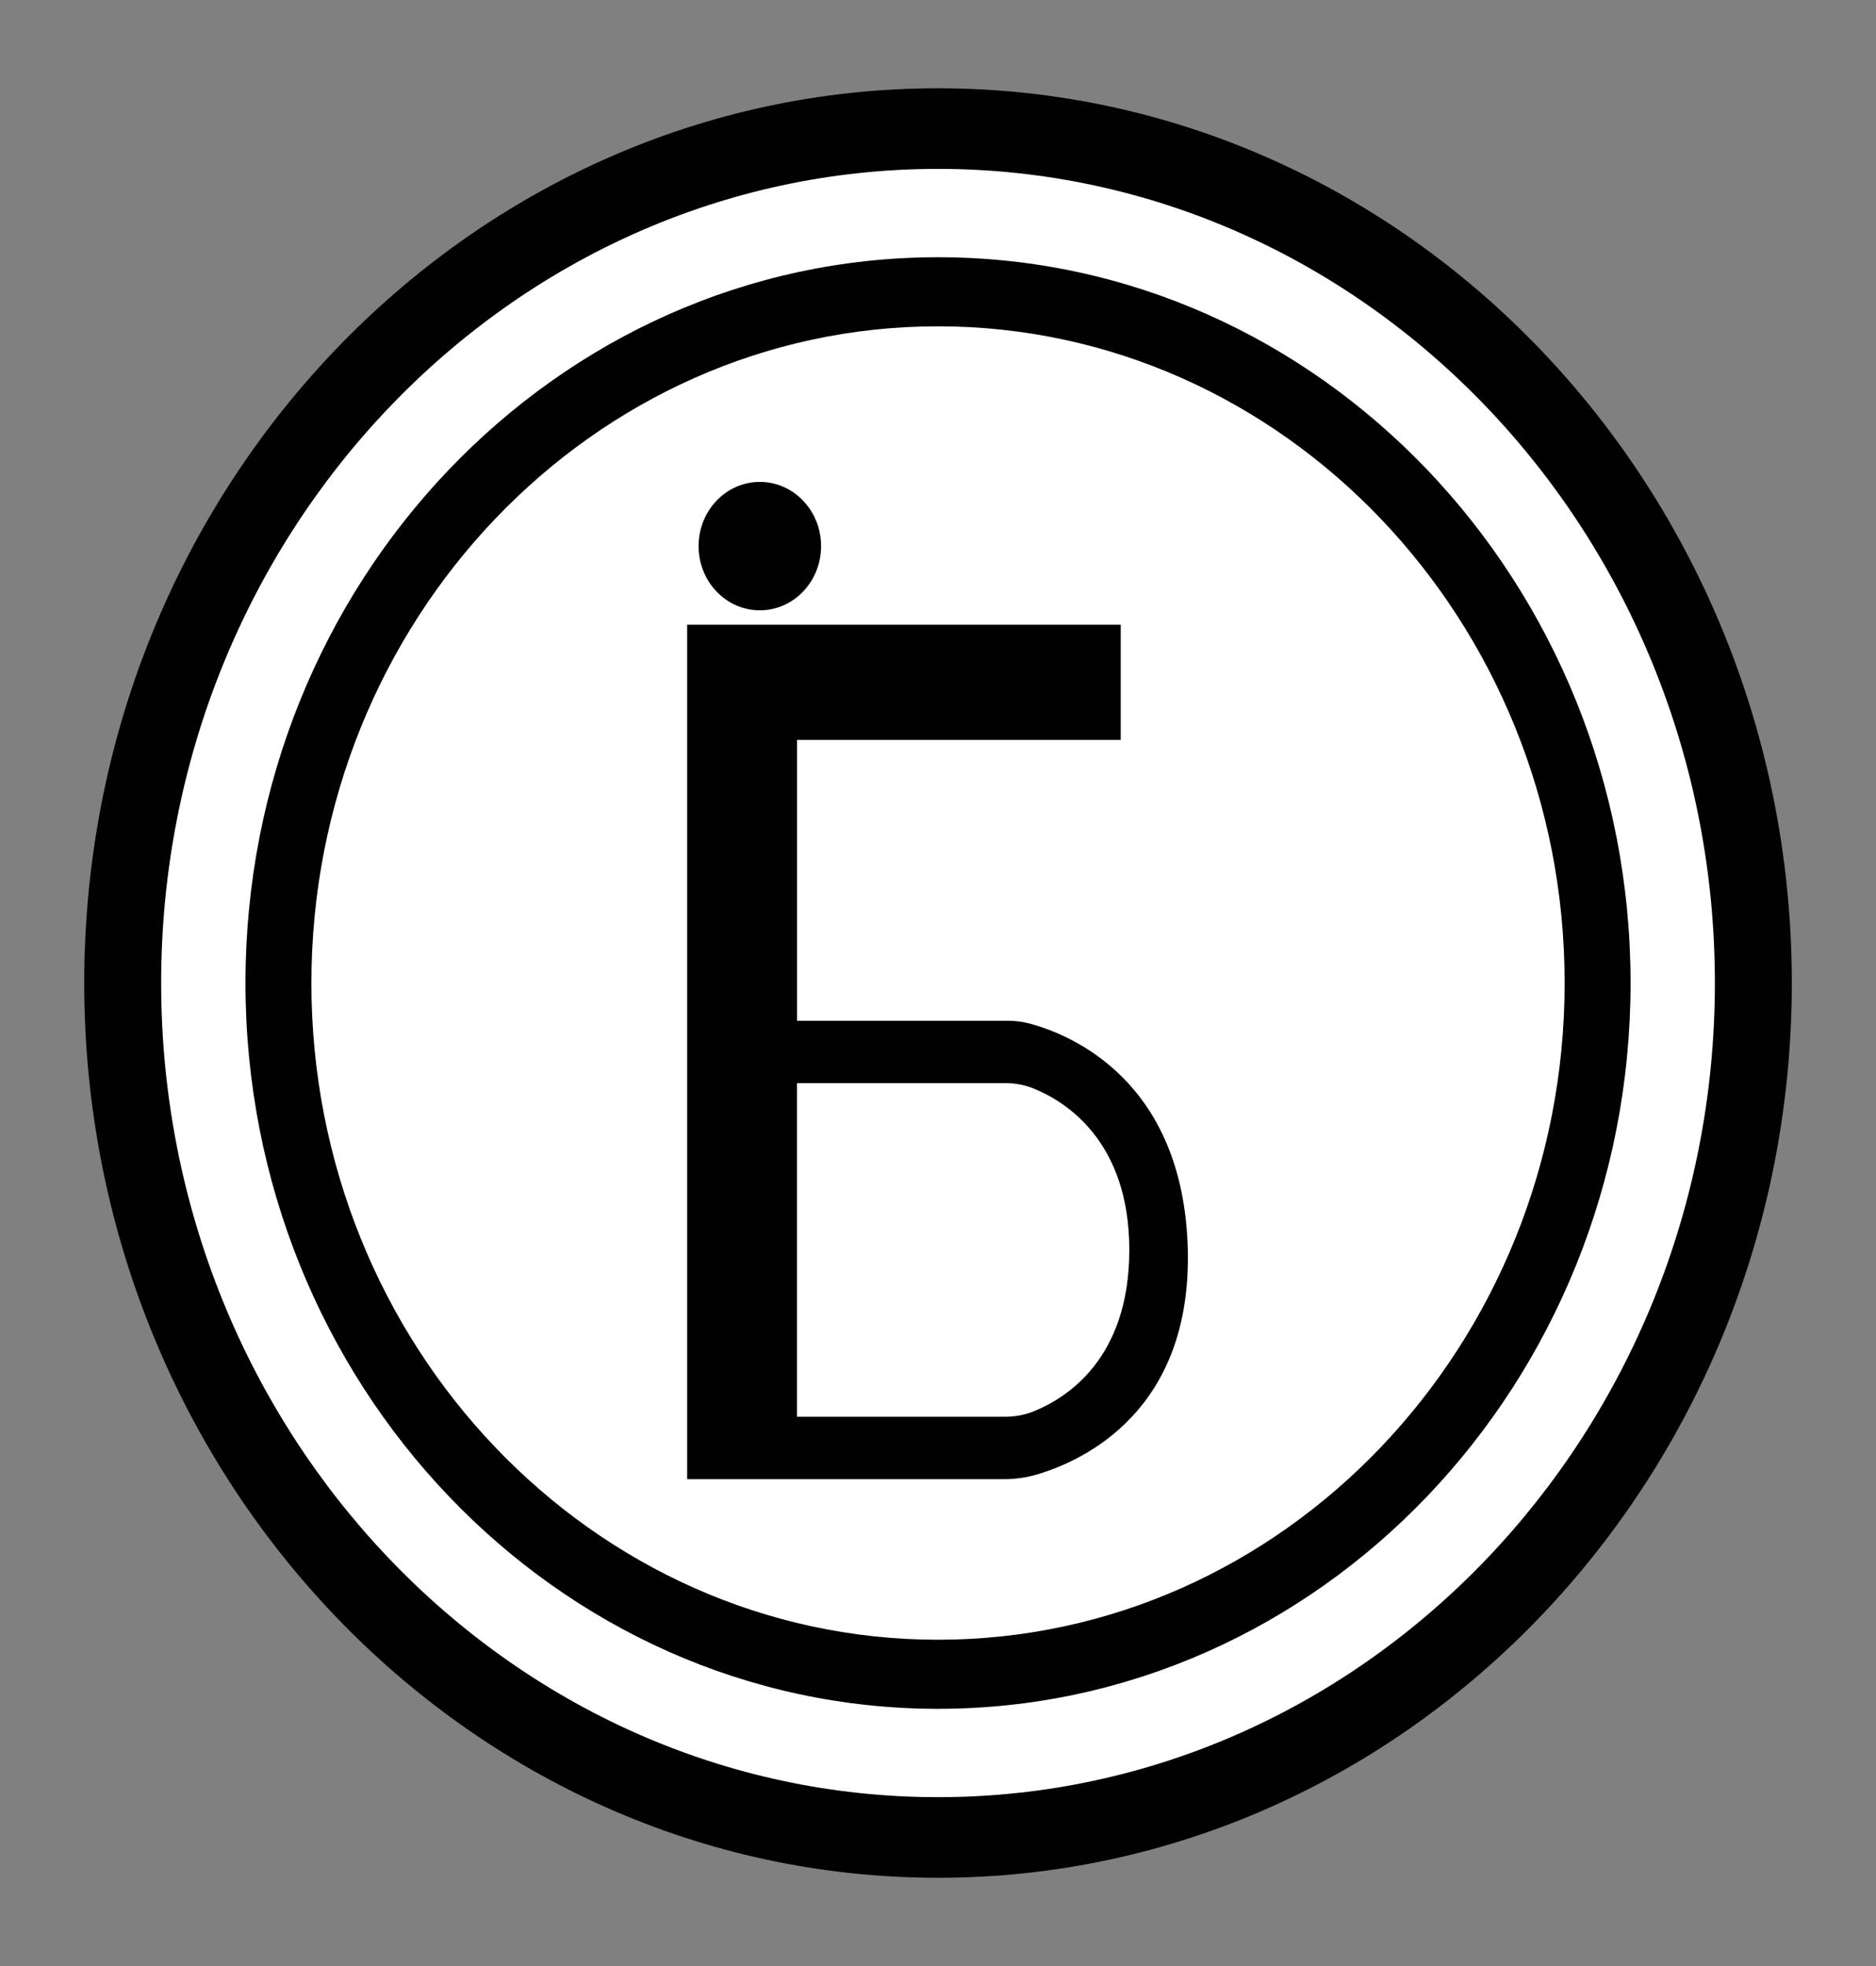 <?xml version="1.0" encoding="UTF-8"?>
<svg id="Layer_1" xmlns="http://www.w3.org/2000/svg" xmlns:xlink="http://www.w3.org/1999/xlink" viewBox="0 0 472.61 495.12">
  <rect x="0" y="0" width="472.61" height="495.12" fill="#808080" stroke="none"/>
  <defs>
    <style>
      .cls-1 {
        fill: none;
      }

      .cls-2 {
        fill: #010101;
      }

      .cls-3 {
        clip-path: url(#clippath-1);
      }

      .cls-4 {
        fill: #fff;
      }

      .cls-5 {
        clip-path: url(#clippath);
      }
    </style>
    <clipPath id="clippath">
      <rect class="cls-1" width="472.61" height="495.12"/>
    </clipPath>
    <clipPath id="clippath-1">
      <rect class="cls-1" width="472.61" height="495.12"/>
    </clipPath>
  </defs>
  <g class="cls-5">
    <g class="cls-3">
      <path class="cls-4" d="M448.63,247.56c0,122.85-95.06,222.43-212.32,222.43S23.98,370.41,23.98,247.56,119.04,25.13,236.31,25.13s212.32,99.59,212.32,222.43"/>
      <path class="cls-2" d="M236.31,472.89c-118.6,0-215.09-101.08-215.09-225.33S117.71,22.23,236.31,22.23s215.09,101.08,215.09,225.33-96.49,225.33-215.09,225.33M236.31,42.53c-107.91,0-195.71,91.98-195.71,205.03s87.8,205.03,195.71,205.03,195.71-91.98,195.71-205.03S344.22,42.53,236.31,42.53"/>
      <path class="cls-2" d="M236.31,430.34c-96.2,0-174.47-81.99-174.47-182.78S140.1,64.78,236.31,64.78s174.47,82,174.47,182.78-78.27,182.78-174.47,182.78M236.31,82.18c-87.04,0-157.86,74.19-157.86,165.38s70.82,165.38,157.86,165.38,157.86-74.19,157.86-165.38-70.82-165.38-157.86-165.38"/>
      <path class="cls-2" d="M206.85,137.53c0,8.93-6.91,16.17-15.43,16.17s-15.43-7.24-15.43-16.17,6.91-16.17,15.43-16.17,15.43,7.24,15.43,16.17"/>
      <path class="cls-2" d="M259.72,257.85c-1.92-.53-3.88-.79-5.86-.79h-53.06v-70.72h81.54v-29.01h-109.23v215.18h79.78c2.86,0,5.69-.39,8.44-1.21,11.63-3.47,38.92-15.95,37.9-56.66-1.07-42.44-29.4-54-39.5-56.78M253.11,356.79h-52.32v-84.02h52.52c2.41,0,4.79.43,7.04,1.34,7.87,3.17,24.15,13.06,24.15,40.67s-16.02,37.34-23.96,40.59c-2.36.97-4.89,1.42-7.43,1.42"/>
    </g>
  </g>
</svg>